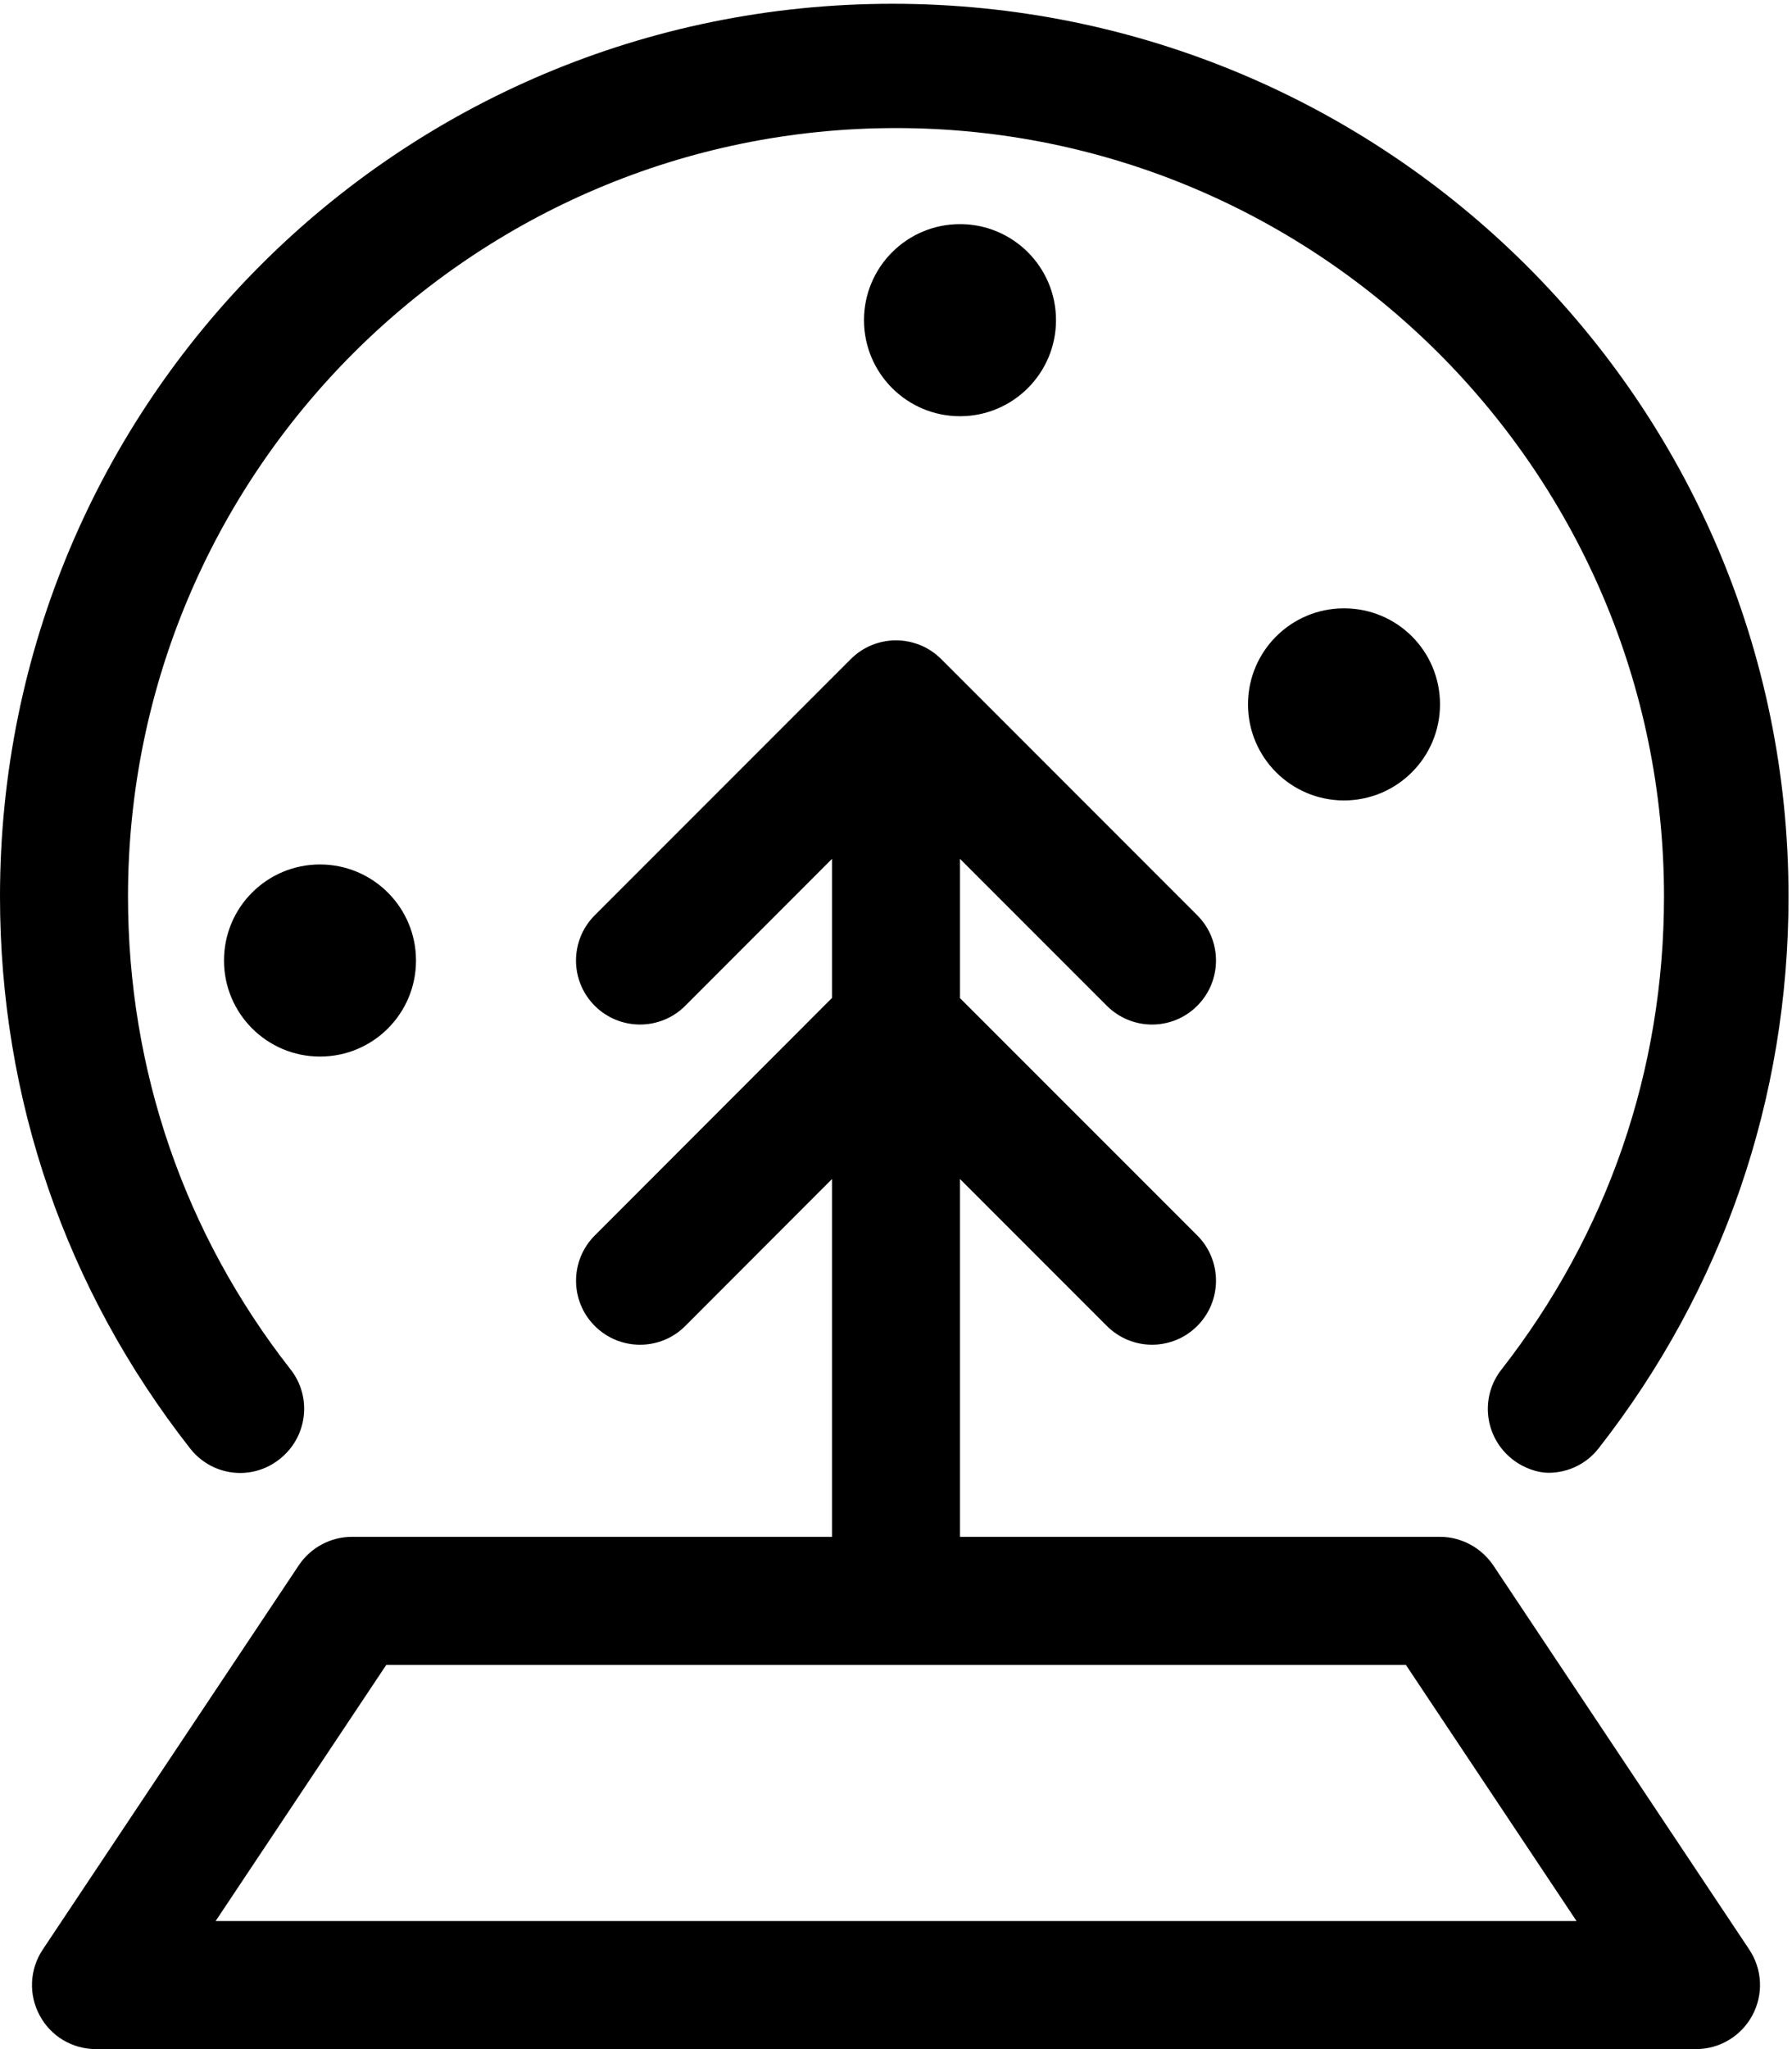 <svg xmlns="http://www.w3.org/2000/svg" viewBox="0 0 448 512"><!--! Font Awesome Pro 6.2.0 by @fontawesome - https://fontawesome.com License - https://fontawesome.com/license (Commercial License) Copyright 2022 Fonticons, Inc. --><path d="M69.88 364.6c6.969-5.438 8.219-15.5 2.75-22.44C46.06 308.2 32 267.3 32 224c0-105.9 86.13-192 192-192s192 86.13 192 192c0 43.31-14.06 84.16-40.63 118.2c-5.469 6.938-4.219 17 2.75 22.44C381 366.9 384.5 368 387.1 368c4.75 0 9.438-2.094 12.59-6.156c31.03-39.66 47.44-87.34 47.44-137.8c0-123.5-100.5-223.1-224-223.1S0 100.5 0 224c0 50.5 16.41 98.19 47.44 137.8C52.91 368.9 62.97 370.1 69.88 364.6zM56 240c0 13.25 10.75 24 24 24S104 253.3 104 240c0-13.26-10.75-24-24-24S56 226.7 56 240zM336 152c-13.25 0-24 10.74-24 24c0 13.25 10.75 24 24 24s24-10.75 24-24C360 162.7 349.3 152 336 152zM216 80c0 13.25 10.75 24 24 24s24-10.75 24-24c0-13.26-10.75-24-24-24S216 66.74 216 80zM373.3 391.1C370.3 386.7 365.3 384 360 384H240V294.6l36.69 36.69C279.8 334.4 283.9 336 288 336s8.188-1.562 11.31-4.688c6.25-6.25 6.25-16.38 0-22.62L240 249.4V214.6l36.69 36.69C279.8 254.4 283.9 256 288 256s8.188-1.562 11.31-4.688c6.25-6.25 6.25-16.38 0-22.62l-64-64c-6.25-6.25-16.38-6.25-22.62 0l-64 64c-6.25 6.25-6.25 16.38 0 22.62s16.38 6.25 22.62 0L208 214.6v34.75L148.7 308.7c-6.25 6.25-6.25 16.38 0 22.62s16.38 6.25 22.62 0L208 294.6V384H88c-5.344 0-10.34 2.688-13.31 7.125l-64 96c-3.281 4.906-3.594 11.22-.781 16.44C12.69 508.8 18.09 512 24 512h400c5.906 0 11.31-3.25 14.09-8.438c2.812-5.219 2.5-11.53-.781-16.44L373.3 391.1zM53.91 480l42.66-64h254.9l42.66 64H53.91z"/></svg>
